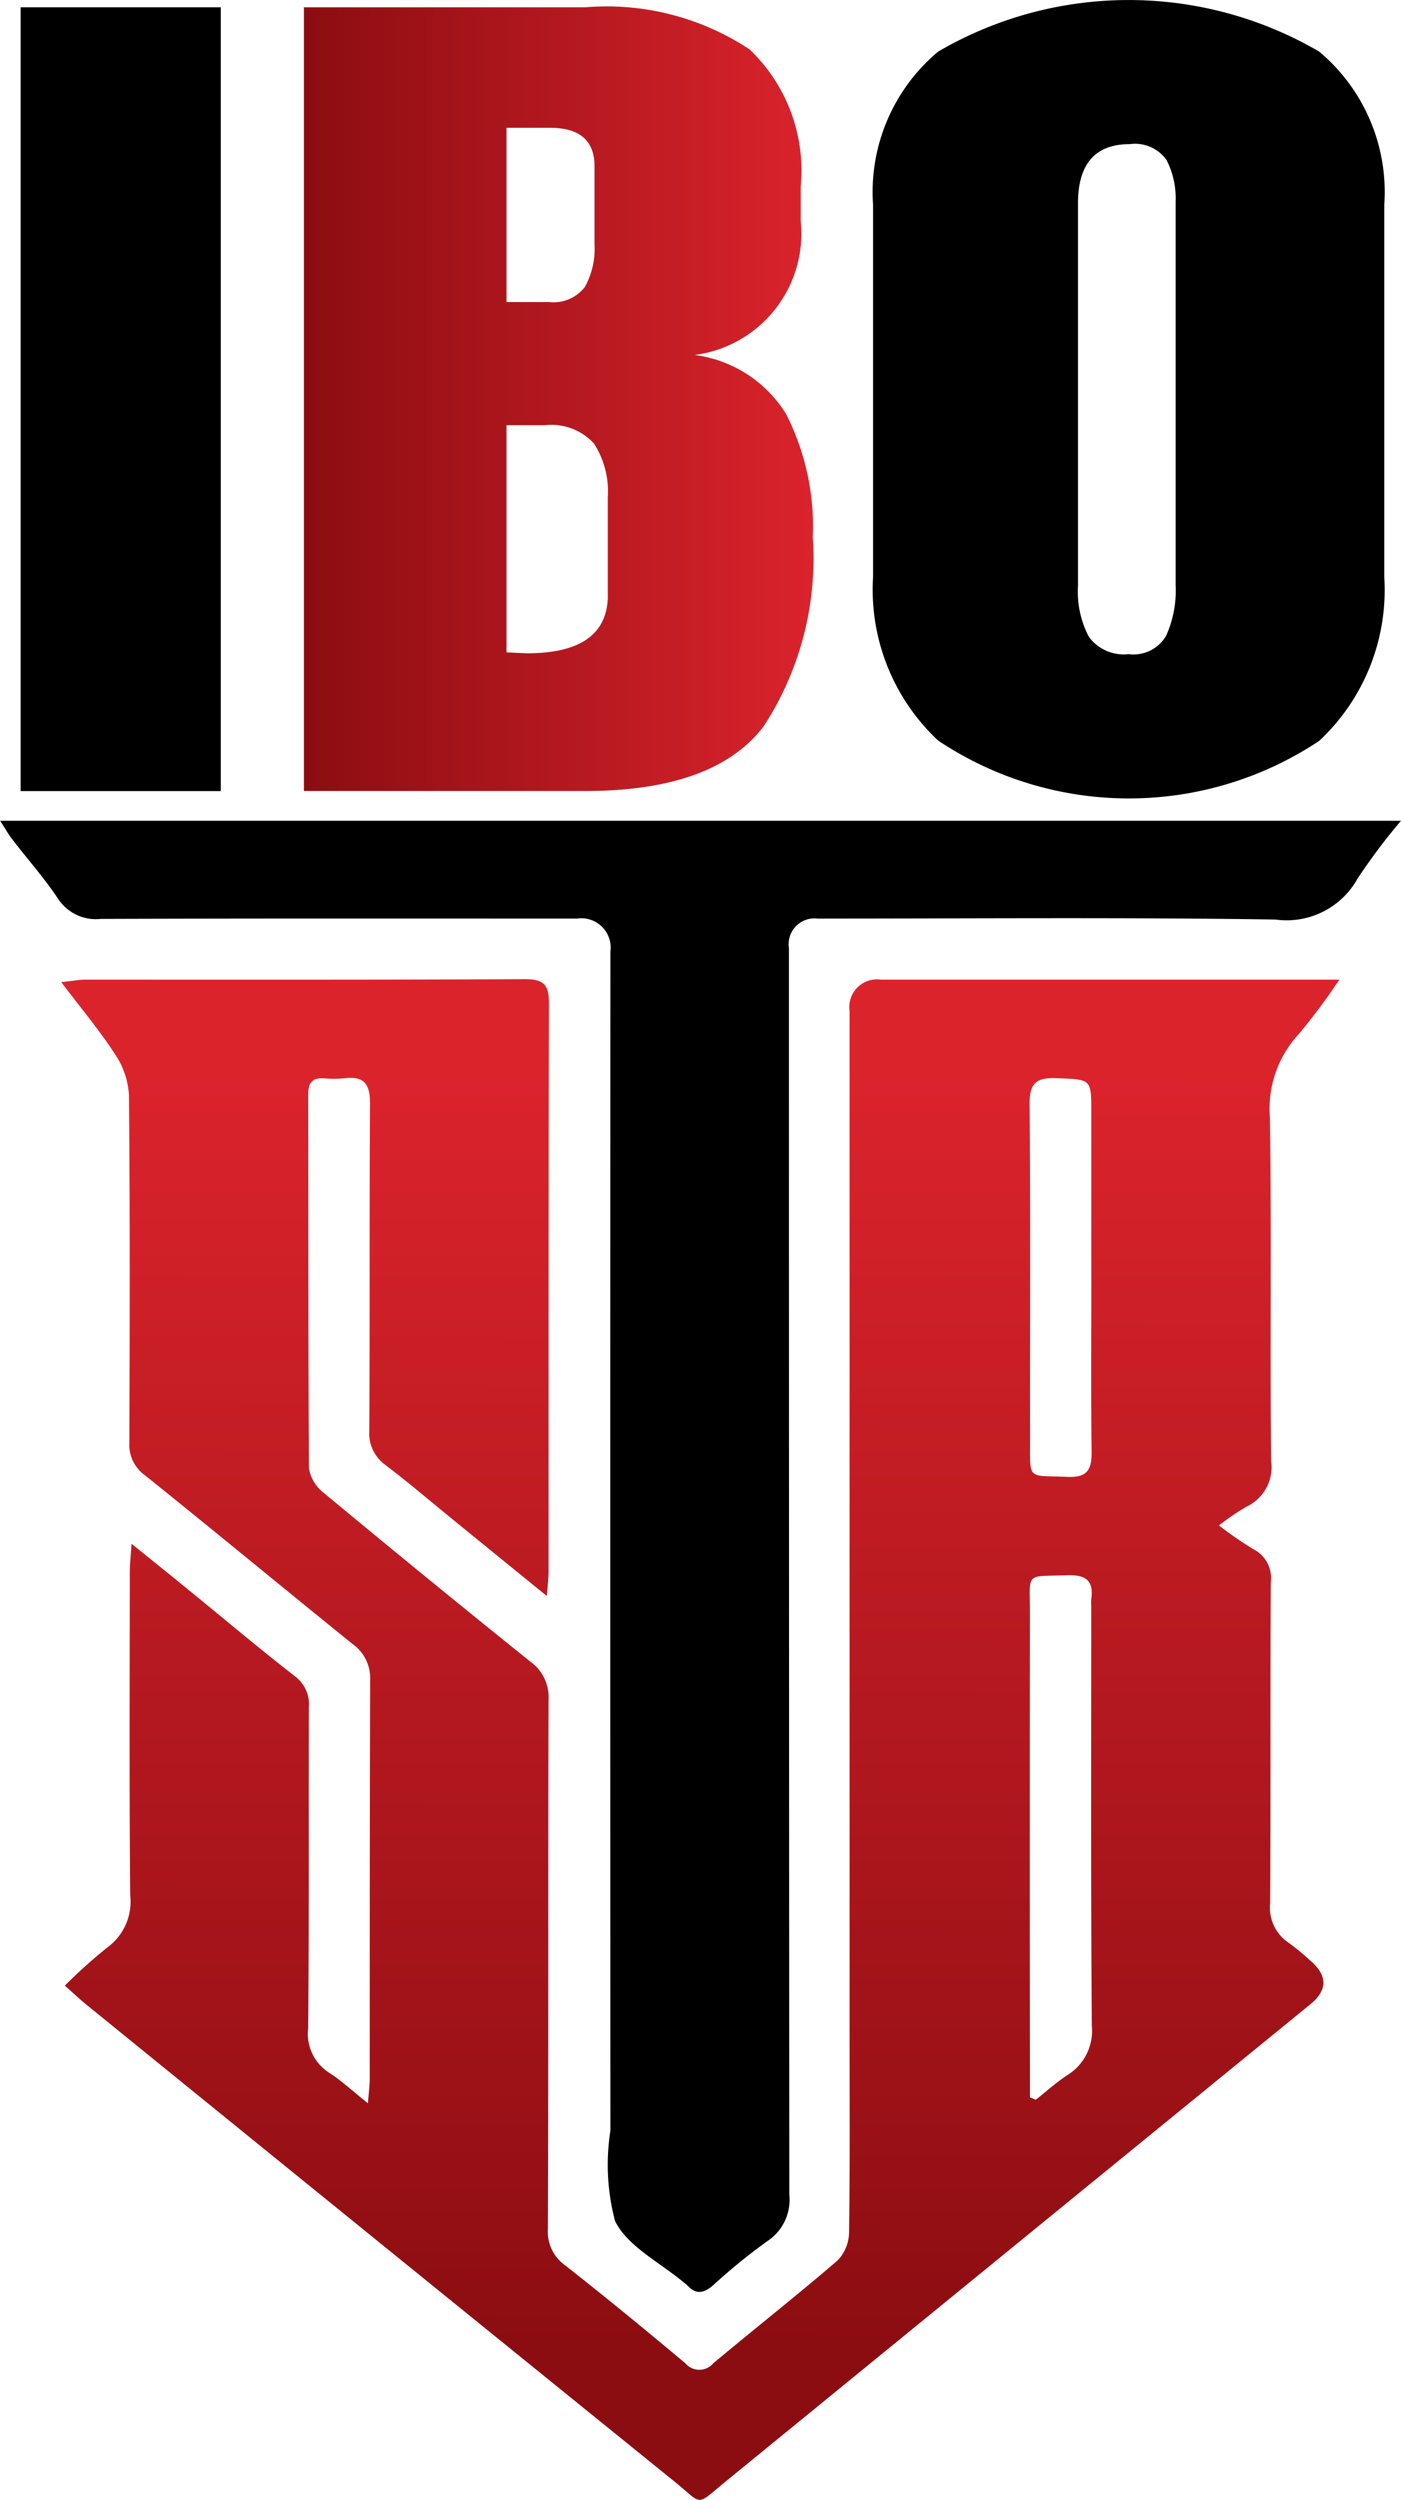 <svg xmlns="http://www.w3.org/2000/svg" xmlns:xlink="http://www.w3.org/1999/xlink" width="34.053" height="60.759" viewBox="0 0 34.053 60.759"><defs><style>.a{fill:url(#a);}.b{fill:url(#b);}</style><linearGradient id="a" x1="0.499" y1="0.902" x2="0.5" y2="0.062" gradientUnits="objectBoundingBox"><stop offset="0" stop-color="#8b0d11"/><stop offset="1" stop-color="#db232c"/></linearGradient><linearGradient id="b" x1="0" y1="0.5" x2="1" y2="0.5" xlink:href="#a"/></defs><g transform="translate(0.02)"><path class="a" d="M19.82,339.352a12.569,12.569,0,0,1,1.026-.923,1.38,1.38,0,0,0,.565-1.277c-.024-2.615-.012-5.231-.01-7.847,0-.19.022-.38.042-.695.565.456,1.036.834,1.5,1.215.821.669,1.63,1.352,2.465,2a.854.854,0,0,1,.345.762c-.009,2.6.008,5.2-.017,7.8a1.123,1.123,0,0,0,.516,1.084c.3.193.56.439.937.739.022-.287.044-.442.044-.6,0-3.228,0-6.456.01-9.684a1.022,1.022,0,0,0-.429-.881c-1.687-1.361-3.356-2.745-5.046-4.1a.914.914,0,0,1-.378-.8c.01-2.814.017-5.628-.01-8.443a1.977,1.977,0,0,0-.336-.988c-.375-.578-.822-1.11-1.309-1.755.268-.028.434-.06.6-.06,3.559,0,7.117.006,10.676-.012.472,0,.58.159.578.6-.014,4.6-.008,9.2-.01,13.806,0,.159-.022.317-.042.587l-2.222-1.808c-.565-.46-1.119-.934-1.7-1.376a.945.945,0,0,1-.392-.846c.014-2.649,0-5.3.017-7.946,0-.488-.159-.664-.627-.607a2.856,2.856,0,0,1-.5,0c-.278-.016-.376.113-.376.385.005,3.03,0,6.059.018,9.088a.935.935,0,0,0,.348.593q2.5,2.076,5.036,4.114a1.058,1.058,0,0,1,.44.922c-.013,4.287,0,8.575-.016,12.862a1,1,0,0,0,.415.884c.989.777,1.961,1.575,2.925,2.383a.445.445,0,0,0,.682,0c1-.838,2.031-1.647,3.021-2.5a1,1,0,0,0,.277-.677c.023-1.589.013-3.179.013-4.767V315.659a.673.673,0,0,1,.763-.76H50.8a14.8,14.8,0,0,1-.992,1.33,2.663,2.663,0,0,0-.695,2.026c.042,2.78,0,5.562.029,8.343a1.06,1.06,0,0,1-.607,1.115,6.207,6.207,0,0,0-.662.452,9.29,9.29,0,0,0,.836.576.787.787,0,0,1,.425.809c-.014,2.6,0,5.2-.015,7.8a1.022,1.022,0,0,0,.46.966,5.828,5.828,0,0,1,.5.412q.661.554.011,1.08-7.1,5.792-14.191,11.582c-.764.623-.543.593-1.245.025q-7.159-5.793-14.305-11.6c-.163-.132-.316-.278-.525-.463Zm23.461,2.713.14.059c.255-.2.5-.424.77-.6a1.263,1.263,0,0,0,.593-1.2c-.026-3.405-.014-6.811-.014-10.215a1.088,1.088,0,0,1,0-.149c.067-.463-.14-.6-.59-.584-1.027.036-.9-.094-.9.909q-.007,5.578,0,11.158v.627Zm1.49-19.915v-4.022c0-.827,0-.8-.849-.834-.5-.021-.655.129-.65.637.023,2.714.008,5.43.011,8.144,0,1.011-.074.868.914.909.484.02.587-.181.582-.613-.018-1.407-.007-2.814-.007-4.221Z" transform="translate(-18.266 -291.088)"/><path d="M-.019,263.93H34.033a14.647,14.647,0,0,0-1.053,1.4,1.973,1.973,0,0,1-2,1c-3.707-.056-7.415-.023-11.124-.023a.628.628,0,0,0-.7.718q0,15.148.009,30.3a1.2,1.2,0,0,1-.535,1.128,14.522,14.522,0,0,0-1.308,1.064c-.225.2-.419.247-.636.011a.766.766,0,0,0-.076-.063c-.58-.491-1.372-.878-1.68-1.5a5.351,5.351,0,0,1-.113-2.2q-.006-14.329,0-28.658a.714.714,0,0,0-.817-.8c-3.857,0-7.714-.006-11.571.008a1.1,1.1,0,0,1-1.044-.5c-.33-.494-.728-.943-1.091-1.414-.1-.124-.174-.262-.311-.472Z" transform="translate(0 -243.98)"/><path d="M6.61,21.4V2.35h4.865V21.4Z" transform="translate(-6.129 -2.172)"/><path class="b" d="M97.711,2.35h6.828a6.3,6.3,0,0,1,4,1.02A4.063,4.063,0,0,1,109.785,6.7V7.54a2.976,2.976,0,0,1-2.579,3.26,3.073,3.073,0,0,1,2.227,1.441,6.032,6.032,0,0,1,.645,2.994,7.46,7.46,0,0,1-1.2,4.6q-1.2,1.564-4.337,1.563H97.71V2.35Zm5.949,7.163a.965.965,0,0,0,.879-.366,1.907,1.907,0,0,0,.234-1.031V6.209q0-.931-1.084-.931h-1.055V9.514h1.026Zm1.436,7.119V14.259a2.143,2.143,0,0,0-.337-1.308,1.4,1.4,0,0,0-1.187-.444h-.938v5.522l.5.022q1.963,0,1.964-1.42Z" transform="translate(-90.343 -2.172)"/><path d="M282.293,18a5.022,5.022,0,0,1-1.583-3.959V4.968a4.451,4.451,0,0,1,1.583-3.714,9.181,9.181,0,0,1,9.261,0,4.451,4.451,0,0,1,1.583,3.714v9.07a5.016,5.016,0,0,1-1.583,3.97A8.345,8.345,0,0,1,282.293,18Zm5.538-2.539a2.693,2.693,0,0,0,.234-1.242V4.9a2.038,2.038,0,0,0-.22-1.009.938.938,0,0,0-.893-.388q-1.261,0-1.26,1.441v9.292a2.363,2.363,0,0,0,.264,1.242,1.049,1.049,0,0,0,.967.421.912.912,0,0,0,.909-.444Z" transform="translate(-259.51 0)"/></g></svg>